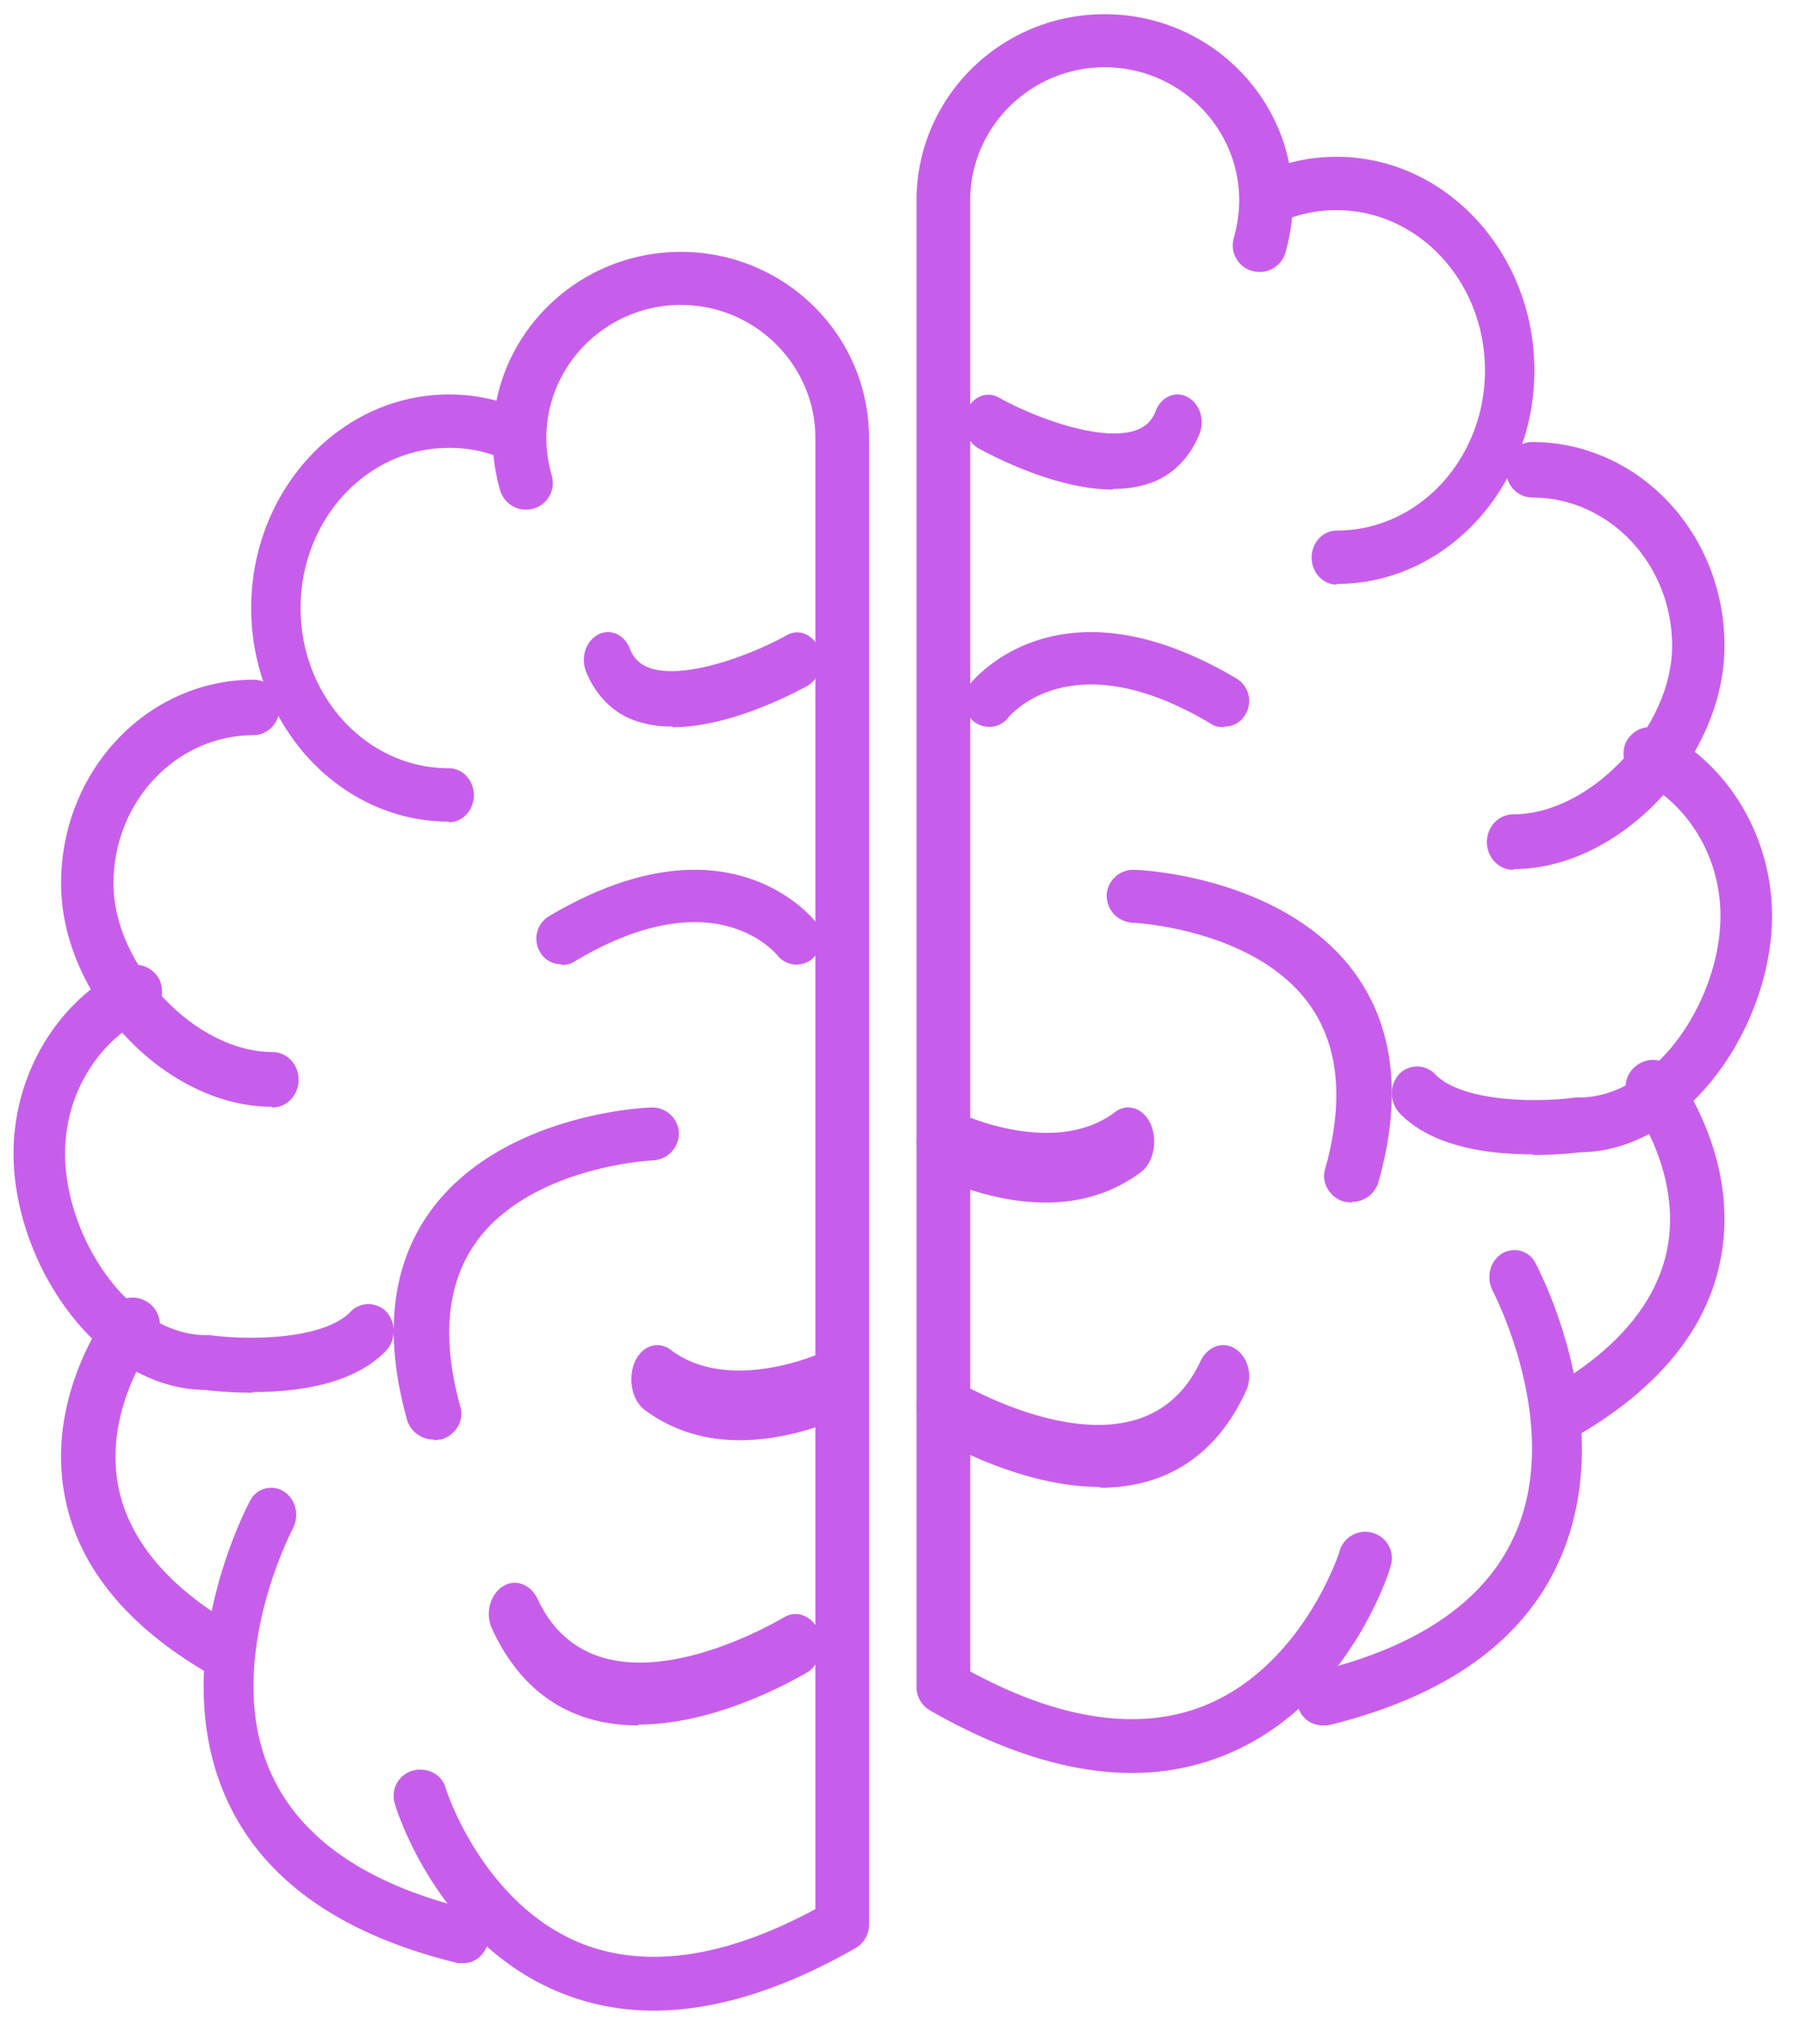 <svg xmlns="http://www.w3.org/2000/svg" width="38" height="43" fill="none"><path fill="#C75EEB" d="M13.768 42.299c-.672 0-1.3-.113-1.915-.354-2.616-1.018-3.516-3.873-3.545-4a.55.55 0 0 1 .372-.694c.3-.084.614.071.7.368 0 .028.786 2.46 2.887 3.28 1.358.523 3.002.283 4.889-.735V9.215c0-1.54-1.273-2.8-2.83-2.8-1.559 0-2.83 1.26-2.83 2.8 0 .269.042.537.114.792a.559.559 0 0 1-.386.693.567.567 0 0 1-.7-.382 4.035 4.035 0 0 1-.158-1.103c0-2.163 1.773-3.916 3.96-3.916 2.186 0 3.959 1.753 3.959 3.916v31.288a.564.564 0 0 1-.286.481c-1.53.877-2.959 1.315-4.245 1.315h.014Z"/><path fill="#C75EEB" d="M9.445 17.285c-2.29 0-4.16-2.02-4.16-4.493 0-2.474 1.87-4.493 4.16-4.493.526 0 1.027.1 1.514.313.263.113.395.44.29.725-.106.284-.409.426-.672.313a2.789 2.789 0 0 0-1.132-.228c-1.725 0-3.12 1.507-3.12 3.37 0 1.862 1.395 3.37 3.12 3.37.29 0 .526.255.526.568 0 .313-.237.569-.526.569v-.014Z"/><path fill="#C75EEB" d="M5.72 23.284c-2.231 0-4.435-2.319-4.435-4.697 0-2.377 1.818-4.288 4.05-4.288.302 0 .55.262.55.583 0 .321-.248.584-.55.584-1.626 0-2.948 1.4-2.948 3.121 0 1.722 1.721 3.545 3.347 3.545.303 0 .55.262.55.583 0 .321-.247.584-.55.584l-.014-.015Z"/><path fill="#C75EEB" d="M5.313 29.299c-.488 0-.867-.043-1.003-.058-2.263-.029-4.025-2.68-4.025-4.972 0-1.671.921-3.213 2.358-3.92.271-.13.583 0 .718.274a.61.61 0 0 1-.257.764c-1.057.519-1.735 1.643-1.735 2.882 0 1.73 1.328 3.82 2.982 3.82h.068c.853.115 2.398.086 2.954-.49a.525.525 0 0 1 .76 0 .61.61 0 0 1 0 .806c-.692.735-1.912.88-2.806.88l-.014.014Z"/><path fill="#C75EEB" d="M4.712 35.299a.656.656 0 0 1-.288-.072c-1.729-.994-2.766-2.247-3.054-3.716-.432-2.146.908-3.917.965-3.99a.572.572 0 0 1 .807-.1.557.557 0 0 1 .1.792c-.014.029-1.08 1.455-.748 3.082.23 1.123 1.066 2.117 2.506 2.938.273.159.36.504.216.778a.562.562 0 0 1-.49.288h-.014Z"/><path fill="#C75EEB" d="M9.754 41.299h-.12c-2.573-.625-4.245-1.86-4.961-3.675-1.114-2.818.517-5.912.584-6.042a.496.496 0 0 1 .716-.204c.252.16.332.509.186.785-.014.029-1.433 2.73-.518 4.996.584 1.453 2.004 2.47 4.232 3.007a.579.579 0 0 1 .398.683c-.053.261-.265.45-.517.45Zm-.627-11.014a.58.58 0 0 1-.56-.409c-.515-1.83-.324-3.337.56-4.491 1.503-1.943 4.42-2.084 4.553-2.084a.56.56 0 0 1 .605.535c0 .31-.236.563-.56.577-.03 0-2.49.127-3.655 1.648-.663.873-.795 2.055-.383 3.534.089.296-.103.605-.412.69-.044 0-.103.014-.148.014v-.014Zm2.678-10a.5.5 0 0 1-.451-.273.549.549 0 0 1 .199-.738c3.754-2.226 5.545.041 5.625.137a.57.57 0 0 1-.093.765.512.512 0 0 1-.73-.082c-.066-.068-1.353-1.612-4.271.136a.455.455 0 0 1-.266.069l-.013-.014Zm1.627 16.014c-1.172 0-2.358-.478-3.075-2.025-.152-.313-.055-.708.207-.89.262-.18.593-.065.744.248 1.283 2.766 5.145.411 5.186.395.262-.165.593-.033.73.28.139.313.029.708-.233.872-.125.066-1.821 1.103-3.572 1.103l.013.017Zm.72-21.015a2.3 2.3 0 0 1-.86-.149c-.436-.178-.77-.535-.963-1.011-.115-.297 0-.64.257-.773.257-.134.552 0 .668.297a.643.643 0 0 0 .372.387c.718.297 2.181-.253 2.926-.67.256-.148.551-.014.68.268a.638.638 0 0 1-.231.789c-.193.104-1.592.877-2.85.877v-.015Zm1.411 15.015c-.663 0-1.369-.166-2.005-.644-.262-.202-.345-.643-.207-.992.152-.35.484-.46.747-.276 1.12.864 2.848.257 3.43-.037.276-.147.594.037.719.404.11.368-.028.791-.305.956-.069.037-1.148.589-2.379.589Zm8.238 7c.672 0 1.301-.113 1.916-.354 2.615-1.018 3.516-3.873 3.544-4a.55.55 0 0 0-.371-.694.559.559 0 0 0-.7.368c0 .028-.787 2.46-2.888 3.28-1.358.523-3.001.283-4.888-.735V4.215c0-1.54 1.272-2.8 2.83-2.8s2.83 1.26 2.83 2.8c0 .269-.043.537-.114.792a.559.559 0 0 0 .386.693c.3.085.614-.085.7-.382.1-.354.157-.721.157-1.103 0-2.163-1.772-3.916-3.96-3.916-2.186 0-3.958 1.753-3.958 3.916v31.288c0 .198.114.382.285.481 1.53.877 2.96 1.315 4.246 1.315H23.8Z"/><path fill="#C75EEB" d="M28.125 12.285c2.29 0 4.16-2.02 4.16-4.493 0-2.474-1.87-4.493-4.16-4.493-.527 0-1.027.1-1.514.313-.264.113-.395.44-.29.725.105.284.408.426.671.313a2.79 2.79 0 0 1 1.133-.228c1.724 0 3.12 1.507 3.12 3.37 0 1.862-1.396 3.37-3.12 3.37-.29 0-.527.255-.527.568 0 .313.237.569.527.569v-.014Z"/><path fill="#C75EEB" d="M31.85 18.284c2.23 0 4.435-2.319 4.435-4.697 0-2.377-1.818-4.288-4.05-4.288-.303 0-.55.262-.55.583 0 .321.247.584.55.584 1.625 0 2.948 1.4 2.948 3.121 0 1.722-1.722 3.545-3.347 3.545-.303 0-.551.262-.551.583 0 .321.248.584.55.584l.014-.015Z"/><path fill="#C75EEB" d="M32.256 24.299c.488 0 .868-.043 1.003-.058 2.264-.029 4.026-2.68 4.026-4.972 0-1.671-.922-3.213-2.359-3.92-.27-.13-.583 0-.718.274a.61.61 0 0 0 .258.764c1.057.519 1.734 1.643 1.734 2.882 0 1.73-1.328 3.82-2.981 3.82h-.068c-.854.115-2.4.086-2.955-.49a.525.525 0 0 0-.759 0 .61.61 0 0 0 0 .806c.691.735 1.911.88 2.806.88l.013.014Z"/><path fill="#C75EEB" d="M32.858 30.299c.1 0 .201-.029.288-.072 1.728-.994 2.765-2.247 3.053-3.716.432-2.146-.907-3.917-.965-3.99a.572.572 0 0 0-.806-.1.556.556 0 0 0-.101.792c.014.029 1.08 1.455.749 3.082-.23 1.123-1.066 2.117-2.506 2.938a.582.582 0 0 0-.216.778c.1.187.302.288.49.288h.014Z"/><path fill="#C75EEB" d="M27.816 36.299h.119c2.574-.625 4.245-1.86 4.961-3.675 1.115-2.818-.517-5.912-.583-6.042a.496.496 0 0 0-.717-.204c-.252.16-.331.509-.185.785.013.029 1.432 2.73.517 4.996-.584 1.453-2.003 2.47-4.232 3.007-.279.073-.464.378-.398.683a.54.54 0 0 0 .518.45Zm.626-11.014a.58.58 0 0 0 .56-.409c.516-1.83.324-3.337-.56-4.491-1.503-1.943-4.42-2.084-4.553-2.084a.56.56 0 0 0-.604.535c0 .31.235.563.56.577.03 0 2.49.127 3.654 1.648.663.873.796 2.055.383 3.534-.088.296.103.605.413.69.044 0 .103.014.147.014v-.014Zm-2.678-10a.5.5 0 0 0 .451-.273.549.549 0 0 0-.199-.738c-3.754-2.226-5.545.041-5.624.137a.57.57 0 0 0 .093.765c.225.178.557.15.73-.082.065-.068 1.352-1.612 4.27.136.08.055.173.069.266.069l.013-.014Zm-2.627 16.014c1.172 0 2.358-.478 3.076-2.025.151-.313.055-.708-.207-.89-.262-.18-.593-.065-.745.248-1.283 2.766-5.144.411-5.186.395-.262-.165-.593-.033-.73.28-.139.313-.028.708.234.872.124.066 1.82 1.103 3.572 1.103l-.014.017Zm.281-21.015a2.3 2.3 0 0 0 .86-.149c.436-.178.77-.535.962-1.01.115-.298 0-.64-.257-.774-.256-.134-.552 0-.667.297a.643.643 0 0 1-.372.387c-.719.297-2.182-.253-2.926-.67-.257-.148-.552-.014-.68.268a.638.638 0 0 0 .23.788c.193.105 1.592.878 2.85.878v-.015Zm-1.412 15.015c.664 0 1.369-.166 2.005-.644.263-.202.346-.643.207-.992-.152-.35-.483-.46-.746-.276-1.12.864-2.85.257-3.43-.037-.277-.147-.595.037-.72.404-.11.368.029.791.305.956.07.037 1.148.589 2.379.589Z"/></svg>